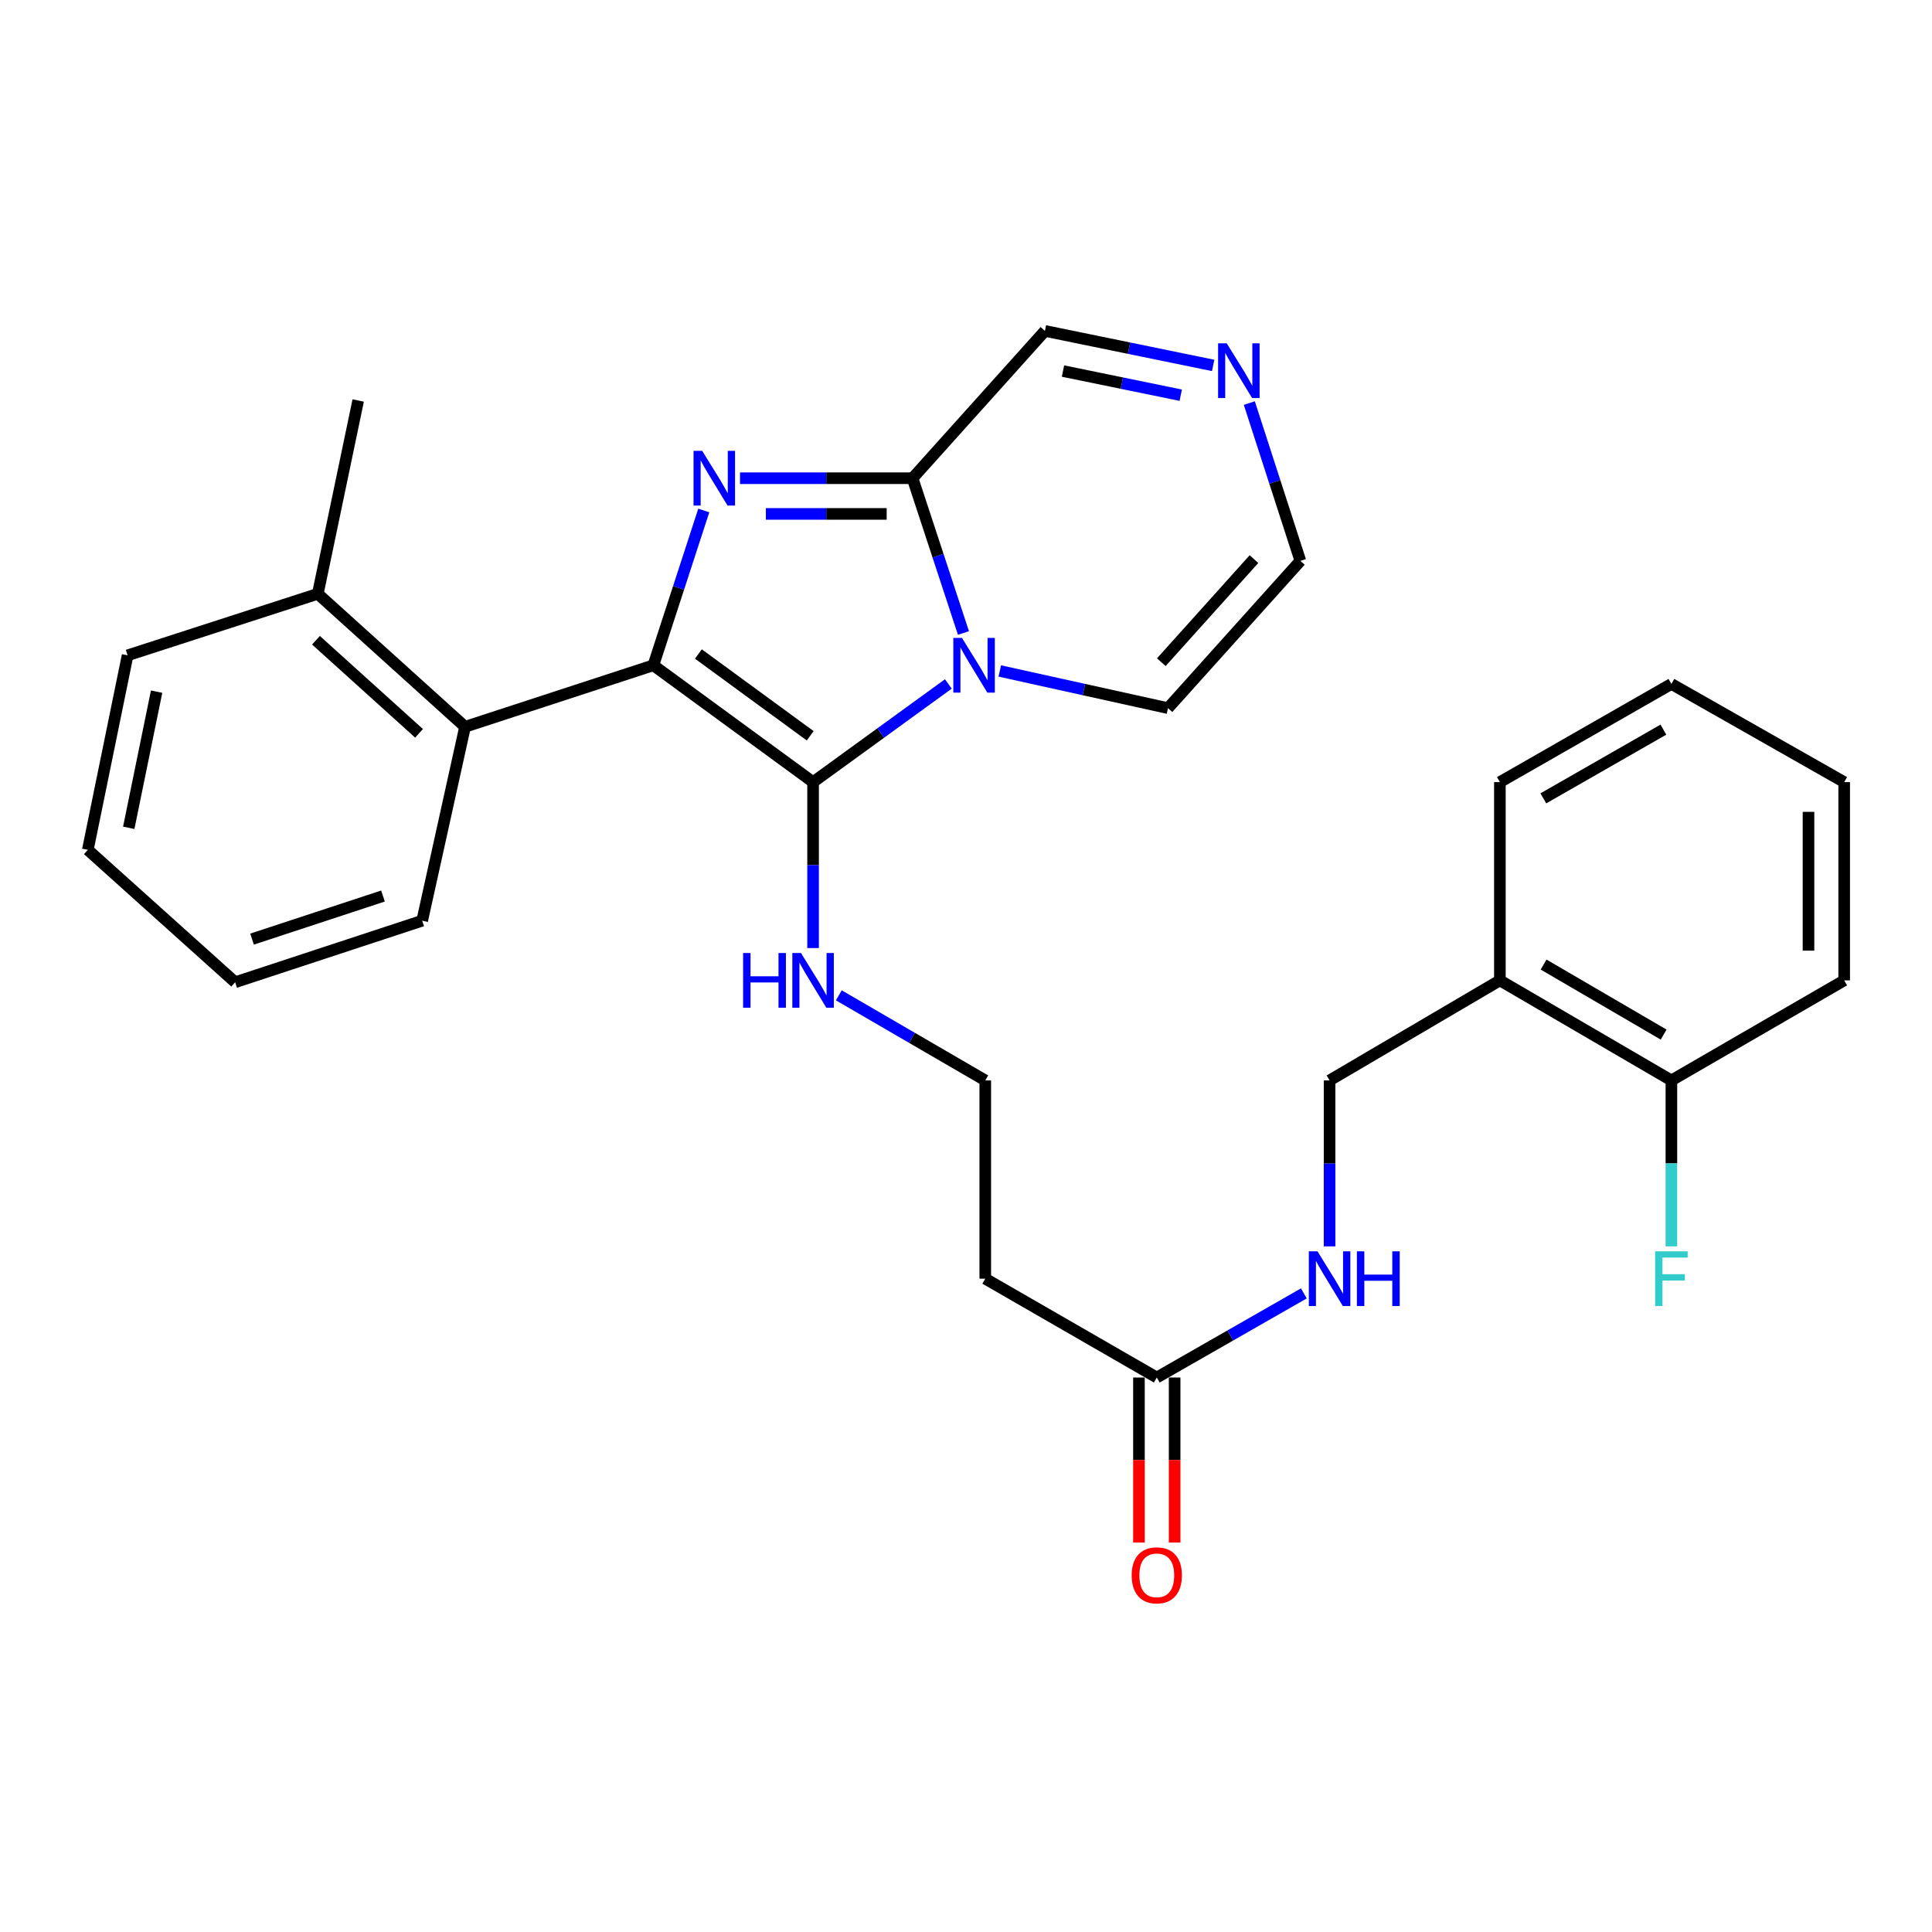 <?xml version='1.0' encoding='iso-8859-1'?>
<svg version='1.1' baseProfile='full'
              xmlns='http://www.w3.org/2000/svg'
                      xmlns:rdkit='http://www.rdkit.org/xml'
                      xmlns:xlink='http://www.w3.org/1999/xlink'
                  xml:space='preserve'
width='1000px' height='1000px' viewBox='0 0 1000 1000'>
<!-- END OF HEADER -->
<rect style='opacity:1.0;fill:#FFFFFF;stroke:none' width='1000' height='1000' x='0' y='0'> </rect>
<path class='bond-0' d='M 338.178,344.348 L 420.849,404.822' style='fill:none;fill-rule:evenodd;stroke:#000000;stroke-width:6px;stroke-linecap:butt;stroke-linejoin:miter;stroke-opacity:1' />
<path class='bond-0' d='M 361.485,338.511 L 419.354,380.842' style='fill:none;fill-rule:evenodd;stroke:#000000;stroke-width:6px;stroke-linecap:butt;stroke-linejoin:miter;stroke-opacity:1' />
<path class='bond-2' d='M 338.178,344.348 L 351.225,304.29' style='fill:none;fill-rule:evenodd;stroke:#000000;stroke-width:6px;stroke-linecap:butt;stroke-linejoin:miter;stroke-opacity:1' />
<path class='bond-2' d='M 351.225,304.29 L 364.272,264.232' style='fill:none;fill-rule:evenodd;stroke:#0000FF;stroke-width:6px;stroke-linecap:butt;stroke-linejoin:miter;stroke-opacity:1' />
<path class='bond-4' d='M 338.178,344.348 L 240.71,376.191' style='fill:none;fill-rule:evenodd;stroke:#000000;stroke-width:6px;stroke-linecap:butt;stroke-linejoin:miter;stroke-opacity:1' />
<path class='bond-1' d='M 420.849,404.822 L 455.856,379.416' style='fill:none;fill-rule:evenodd;stroke:#000000;stroke-width:6px;stroke-linecap:butt;stroke-linejoin:miter;stroke-opacity:1' />
<path class='bond-1' d='M 455.856,379.416 L 490.863,354.011' style='fill:none;fill-rule:evenodd;stroke:#0000FF;stroke-width:6px;stroke-linecap:butt;stroke-linejoin:miter;stroke-opacity:1' />
<path class='bond-10' d='M 420.849,404.822 L 420.849,447.769' style='fill:none;fill-rule:evenodd;stroke:#000000;stroke-width:6px;stroke-linecap:butt;stroke-linejoin:miter;stroke-opacity:1' />
<path class='bond-10' d='M 420.849,447.769 L 420.849,490.717' style='fill:none;fill-rule:evenodd;stroke:#0000FF;stroke-width:6px;stroke-linecap:butt;stroke-linejoin:miter;stroke-opacity:1' />
<path class='bond-6' d='M 517.487,347.29 L 561.018,356.912' style='fill:none;fill-rule:evenodd;stroke:#0000FF;stroke-width:6px;stroke-linecap:butt;stroke-linejoin:miter;stroke-opacity:1' />
<path class='bond-6' d='M 561.018,356.912 L 604.549,366.535' style='fill:none;fill-rule:evenodd;stroke:#000000;stroke-width:6px;stroke-linecap:butt;stroke-linejoin:miter;stroke-opacity:1' />
<path class='bond-29' d='M 498.682,327.64 L 485.508,287.583' style='fill:none;fill-rule:evenodd;stroke:#0000FF;stroke-width:6px;stroke-linecap:butt;stroke-linejoin:miter;stroke-opacity:1' />
<path class='bond-29' d='M 485.508,287.583 L 472.334,247.526' style='fill:none;fill-rule:evenodd;stroke:#000000;stroke-width:6px;stroke-linecap:butt;stroke-linejoin:miter;stroke-opacity:1' />
<path class='bond-3' d='M 383.019,247.526 L 427.676,247.526' style='fill:none;fill-rule:evenodd;stroke:#0000FF;stroke-width:6px;stroke-linecap:butt;stroke-linejoin:miter;stroke-opacity:1' />
<path class='bond-3' d='M 427.676,247.526 L 472.334,247.526' style='fill:none;fill-rule:evenodd;stroke:#000000;stroke-width:6px;stroke-linecap:butt;stroke-linejoin:miter;stroke-opacity:1' />
<path class='bond-3' d='M 396.416,265.998 L 427.676,265.998' style='fill:none;fill-rule:evenodd;stroke:#0000FF;stroke-width:6px;stroke-linecap:butt;stroke-linejoin:miter;stroke-opacity:1' />
<path class='bond-3' d='M 427.676,265.998 L 458.936,265.998' style='fill:none;fill-rule:evenodd;stroke:#000000;stroke-width:6px;stroke-linecap:butt;stroke-linejoin:miter;stroke-opacity:1' />
<path class='bond-9' d='M 472.334,247.526 L 540.853,171.279' style='fill:none;fill-rule:evenodd;stroke:#000000;stroke-width:6px;stroke-linecap:butt;stroke-linejoin:miter;stroke-opacity:1' />
<path class='bond-15' d='M 240.71,376.191 L 164.494,307.354' style='fill:none;fill-rule:evenodd;stroke:#000000;stroke-width:6px;stroke-linecap:butt;stroke-linejoin:miter;stroke-opacity:1' />
<path class='bond-15' d='M 216.896,379.574 L 163.545,331.387' style='fill:none;fill-rule:evenodd;stroke:#000000;stroke-width:6px;stroke-linecap:butt;stroke-linejoin:miter;stroke-opacity:1' />
<path class='bond-20' d='M 240.71,376.191 L 218.523,476.554' style='fill:none;fill-rule:evenodd;stroke:#000000;stroke-width:6px;stroke-linecap:butt;stroke-linejoin:miter;stroke-opacity:1' />
<path class='bond-5' d='M 627.924,189.146 L 584.389,180.213' style='fill:none;fill-rule:evenodd;stroke:#0000FF;stroke-width:6px;stroke-linecap:butt;stroke-linejoin:miter;stroke-opacity:1' />
<path class='bond-5' d='M 584.389,180.213 L 540.853,171.279' style='fill:none;fill-rule:evenodd;stroke:#000000;stroke-width:6px;stroke-linecap:butt;stroke-linejoin:miter;stroke-opacity:1' />
<path class='bond-5' d='M 611.151,204.56 L 580.676,198.307' style='fill:none;fill-rule:evenodd;stroke:#0000FF;stroke-width:6px;stroke-linecap:butt;stroke-linejoin:miter;stroke-opacity:1' />
<path class='bond-5' d='M 580.676,198.307 L 550.201,192.054' style='fill:none;fill-rule:evenodd;stroke:#000000;stroke-width:6px;stroke-linecap:butt;stroke-linejoin:miter;stroke-opacity:1' />
<path class='bond-31' d='M 646.643,208.622 L 659.856,249.465' style='fill:none;fill-rule:evenodd;stroke:#0000FF;stroke-width:6px;stroke-linecap:butt;stroke-linejoin:miter;stroke-opacity:1' />
<path class='bond-31' d='M 659.856,249.465 L 673.069,290.308' style='fill:none;fill-rule:evenodd;stroke:#000000;stroke-width:6px;stroke-linecap:butt;stroke-linejoin:miter;stroke-opacity:1' />
<path class='bond-12' d='M 604.549,366.535 L 673.069,290.308' style='fill:none;fill-rule:evenodd;stroke:#000000;stroke-width:6px;stroke-linecap:butt;stroke-linejoin:miter;stroke-opacity:1' />
<path class='bond-12' d='M 601.09,342.752 L 649.053,289.394' style='fill:none;fill-rule:evenodd;stroke:#000000;stroke-width:6px;stroke-linecap:butt;stroke-linejoin:miter;stroke-opacity:1' />
<path class='bond-7' d='M 598.751,713.001 L 509.975,661.844' style='fill:none;fill-rule:evenodd;stroke:#000000;stroke-width:6px;stroke-linecap:butt;stroke-linejoin:miter;stroke-opacity:1' />
<path class='bond-11' d='M 598.751,713.001 L 636.81,691.231' style='fill:none;fill-rule:evenodd;stroke:#000000;stroke-width:6px;stroke-linecap:butt;stroke-linejoin:miter;stroke-opacity:1' />
<path class='bond-11' d='M 636.81,691.231 L 674.869,669.461' style='fill:none;fill-rule:evenodd;stroke:#0000FF;stroke-width:6px;stroke-linecap:butt;stroke-linejoin:miter;stroke-opacity:1' />
<path class='bond-17' d='M 589.516,713.001 L 589.516,755.713' style='fill:none;fill-rule:evenodd;stroke:#000000;stroke-width:6px;stroke-linecap:butt;stroke-linejoin:miter;stroke-opacity:1' />
<path class='bond-17' d='M 589.516,755.713 L 589.516,798.425' style='fill:none;fill-rule:evenodd;stroke:#FF0000;stroke-width:6px;stroke-linecap:butt;stroke-linejoin:miter;stroke-opacity:1' />
<path class='bond-17' d='M 607.987,713.001 L 607.987,755.713' style='fill:none;fill-rule:evenodd;stroke:#000000;stroke-width:6px;stroke-linecap:butt;stroke-linejoin:miter;stroke-opacity:1' />
<path class='bond-17' d='M 607.987,755.713 L 607.987,798.425' style='fill:none;fill-rule:evenodd;stroke:#FF0000;stroke-width:6px;stroke-linecap:butt;stroke-linejoin:miter;stroke-opacity:1' />
<path class='bond-8' d='M 776.335,507.442 L 688.185,559.224' style='fill:none;fill-rule:evenodd;stroke:#000000;stroke-width:6px;stroke-linecap:butt;stroke-linejoin:miter;stroke-opacity:1' />
<path class='bond-16' d='M 776.335,507.442 L 865.112,559.224' style='fill:none;fill-rule:evenodd;stroke:#000000;stroke-width:6px;stroke-linecap:butt;stroke-linejoin:miter;stroke-opacity:1' />
<path class='bond-16' d='M 798.959,499.254 L 861.102,535.501' style='fill:none;fill-rule:evenodd;stroke:#000000;stroke-width:6px;stroke-linecap:butt;stroke-linejoin:miter;stroke-opacity:1' />
<path class='bond-21' d='M 776.335,507.442 L 776.335,404.822' style='fill:none;fill-rule:evenodd;stroke:#000000;stroke-width:6px;stroke-linecap:butt;stroke-linejoin:miter;stroke-opacity:1' />
<path class='bond-18' d='M 434.166,515.179 L 472.07,537.202' style='fill:none;fill-rule:evenodd;stroke:#0000FF;stroke-width:6px;stroke-linecap:butt;stroke-linejoin:miter;stroke-opacity:1' />
<path class='bond-18' d='M 472.07,537.202 L 509.975,559.224' style='fill:none;fill-rule:evenodd;stroke:#000000;stroke-width:6px;stroke-linecap:butt;stroke-linejoin:miter;stroke-opacity:1' />
<path class='bond-14' d='M 688.185,645.119 L 688.185,602.172' style='fill:none;fill-rule:evenodd;stroke:#0000FF;stroke-width:6px;stroke-linecap:butt;stroke-linejoin:miter;stroke-opacity:1' />
<path class='bond-14' d='M 688.185,602.172 L 688.185,559.224' style='fill:none;fill-rule:evenodd;stroke:#000000;stroke-width:6px;stroke-linecap:butt;stroke-linejoin:miter;stroke-opacity:1' />
<path class='bond-13' d='M 509.975,661.844 L 509.975,559.224' style='fill:none;fill-rule:evenodd;stroke:#000000;stroke-width:6px;stroke-linecap:butt;stroke-linejoin:miter;stroke-opacity:1' />
<path class='bond-22' d='M 164.494,307.354 L 185.398,207.299' style='fill:none;fill-rule:evenodd;stroke:#000000;stroke-width:6px;stroke-linecap:butt;stroke-linejoin:miter;stroke-opacity:1' />
<path class='bond-24' d='M 164.494,307.354 L 66.05,339.197' style='fill:none;fill-rule:evenodd;stroke:#000000;stroke-width:6px;stroke-linecap:butt;stroke-linejoin:miter;stroke-opacity:1' />
<path class='bond-19' d='M 865.112,559.224 L 865.112,602.172' style='fill:none;fill-rule:evenodd;stroke:#000000;stroke-width:6px;stroke-linecap:butt;stroke-linejoin:miter;stroke-opacity:1' />
<path class='bond-19' d='M 865.112,602.172 L 865.112,645.119' style='fill:none;fill-rule:evenodd;stroke:#33CCCC;stroke-width:6px;stroke-linecap:butt;stroke-linejoin:miter;stroke-opacity:1' />
<path class='bond-23' d='M 865.112,559.224 L 954.545,507.442' style='fill:none;fill-rule:evenodd;stroke:#000000;stroke-width:6px;stroke-linecap:butt;stroke-linejoin:miter;stroke-opacity:1' />
<path class='bond-25' d='M 218.523,476.554 L 121.712,508.407' style='fill:none;fill-rule:evenodd;stroke:#000000;stroke-width:6px;stroke-linecap:butt;stroke-linejoin:miter;stroke-opacity:1' />
<path class='bond-25' d='M 198.228,463.785 L 130.46,486.083' style='fill:none;fill-rule:evenodd;stroke:#000000;stroke-width:6px;stroke-linecap:butt;stroke-linejoin:miter;stroke-opacity:1' />
<path class='bond-26' d='M 776.335,404.822 L 865.112,354.005' style='fill:none;fill-rule:evenodd;stroke:#000000;stroke-width:6px;stroke-linecap:butt;stroke-linejoin:miter;stroke-opacity:1' />
<path class='bond-26' d='M 798.828,413.231 L 860.972,377.658' style='fill:none;fill-rule:evenodd;stroke:#000000;stroke-width:6px;stroke-linecap:butt;stroke-linejoin:miter;stroke-opacity:1' />
<path class='bond-32' d='M 954.545,507.442 L 954.545,404.822' style='fill:none;fill-rule:evenodd;stroke:#000000;stroke-width:6px;stroke-linecap:butt;stroke-linejoin:miter;stroke-opacity:1' />
<path class='bond-32' d='M 936.074,492.049 L 936.074,420.215' style='fill:none;fill-rule:evenodd;stroke:#000000;stroke-width:6px;stroke-linecap:butt;stroke-linejoin:miter;stroke-opacity:1' />
<path class='bond-30' d='M 66.05,339.197 L 45.455,439.877' style='fill:none;fill-rule:evenodd;stroke:#000000;stroke-width:6px;stroke-linecap:butt;stroke-linejoin:miter;stroke-opacity:1' />
<path class='bond-30' d='M 81.058,358.001 L 66.641,428.477' style='fill:none;fill-rule:evenodd;stroke:#000000;stroke-width:6px;stroke-linecap:butt;stroke-linejoin:miter;stroke-opacity:1' />
<path class='bond-27' d='M 121.712,508.407 L 45.455,439.877' style='fill:none;fill-rule:evenodd;stroke:#000000;stroke-width:6px;stroke-linecap:butt;stroke-linejoin:miter;stroke-opacity:1' />
<path class='bond-28' d='M 865.112,354.005 L 954.545,404.822' style='fill:none;fill-rule:evenodd;stroke:#000000;stroke-width:6px;stroke-linecap:butt;stroke-linejoin:miter;stroke-opacity:1' />
<path  class='atom-2' d='M 497.917 330.188
L 507.197 345.188
Q 508.117 346.668, 509.597 349.348
Q 511.077 352.028, 511.157 352.188
L 511.157 330.188
L 514.917 330.188
L 514.917 358.508
L 511.037 358.508
L 501.077 342.108
Q 499.917 340.188, 498.677 337.988
Q 497.477 335.788, 497.117 335.108
L 497.117 358.508
L 493.437 358.508
L 493.437 330.188
L 497.917 330.188
' fill='#0000FF'/>
<path  class='atom-3' d='M 363.454 233.366
L 372.734 248.366
Q 373.654 249.846, 375.134 252.526
Q 376.614 255.206, 376.694 255.366
L 376.694 233.366
L 380.454 233.366
L 380.454 261.686
L 376.574 261.686
L 366.614 245.286
Q 365.454 243.366, 364.214 241.166
Q 363.014 238.966, 362.654 238.286
L 362.654 261.686
L 358.974 261.686
L 358.974 233.366
L 363.454 233.366
' fill='#0000FF'/>
<path  class='atom-6' d='M 634.966 177.715
L 644.246 192.715
Q 645.166 194.195, 646.646 196.875
Q 648.126 199.555, 648.206 199.715
L 648.206 177.715
L 651.966 177.715
L 651.966 206.035
L 648.086 206.035
L 638.126 189.635
Q 636.966 187.715, 635.726 185.515
Q 634.526 183.315, 634.166 182.635
L 634.166 206.035
L 630.486 206.035
L 630.486 177.715
L 634.966 177.715
' fill='#0000FF'/>
<path  class='atom-11' d='M 384.629 493.282
L 388.469 493.282
L 388.469 505.322
L 402.949 505.322
L 402.949 493.282
L 406.789 493.282
L 406.789 521.602
L 402.949 521.602
L 402.949 508.522
L 388.469 508.522
L 388.469 521.602
L 384.629 521.602
L 384.629 493.282
' fill='#0000FF'/>
<path  class='atom-11' d='M 414.589 493.282
L 423.869 508.282
Q 424.789 509.762, 426.269 512.442
Q 427.749 515.122, 427.829 515.282
L 427.829 493.282
L 431.589 493.282
L 431.589 521.602
L 427.709 521.602
L 417.749 505.202
Q 416.589 503.282, 415.349 501.082
Q 414.149 498.882, 413.789 498.202
L 413.789 521.602
L 410.109 521.602
L 410.109 493.282
L 414.589 493.282
' fill='#0000FF'/>
<path  class='atom-12' d='M 681.925 647.684
L 691.205 662.684
Q 692.125 664.164, 693.605 666.844
Q 695.085 669.524, 695.165 669.684
L 695.165 647.684
L 698.925 647.684
L 698.925 676.004
L 695.045 676.004
L 685.085 659.604
Q 683.925 657.684, 682.685 655.484
Q 681.485 653.284, 681.125 652.604
L 681.125 676.004
L 677.445 676.004
L 677.445 647.684
L 681.925 647.684
' fill='#0000FF'/>
<path  class='atom-12' d='M 702.325 647.684
L 706.165 647.684
L 706.165 659.724
L 720.645 659.724
L 720.645 647.684
L 724.485 647.684
L 724.485 676.004
L 720.645 676.004
L 720.645 662.924
L 706.165 662.924
L 706.165 676.004
L 702.325 676.004
L 702.325 647.684
' fill='#0000FF'/>
<path  class='atom-18' d='M 585.751 815.383
Q 585.751 808.583, 589.111 804.783
Q 592.471 800.983, 598.751 800.983
Q 605.031 800.983, 608.391 804.783
Q 611.751 808.583, 611.751 815.383
Q 611.751 822.263, 608.351 826.183
Q 604.951 830.063, 598.751 830.063
Q 592.511 830.063, 589.111 826.183
Q 585.751 822.303, 585.751 815.383
M 598.751 826.863
Q 603.071 826.863, 605.391 823.983
Q 607.751 821.063, 607.751 815.383
Q 607.751 809.823, 605.391 807.023
Q 603.071 804.183, 598.751 804.183
Q 594.431 804.183, 592.071 806.983
Q 589.751 809.783, 589.751 815.383
Q 589.751 821.103, 592.071 823.983
Q 594.431 826.863, 598.751 826.863
' fill='#FF0000'/>
<path  class='atom-20' d='M 856.692 647.684
L 873.532 647.684
L 873.532 650.924
L 860.492 650.924
L 860.492 659.524
L 872.092 659.524
L 872.092 662.804
L 860.492 662.804
L 860.492 676.004
L 856.692 676.004
L 856.692 647.684
' fill='#33CCCC'/>
</svg>
